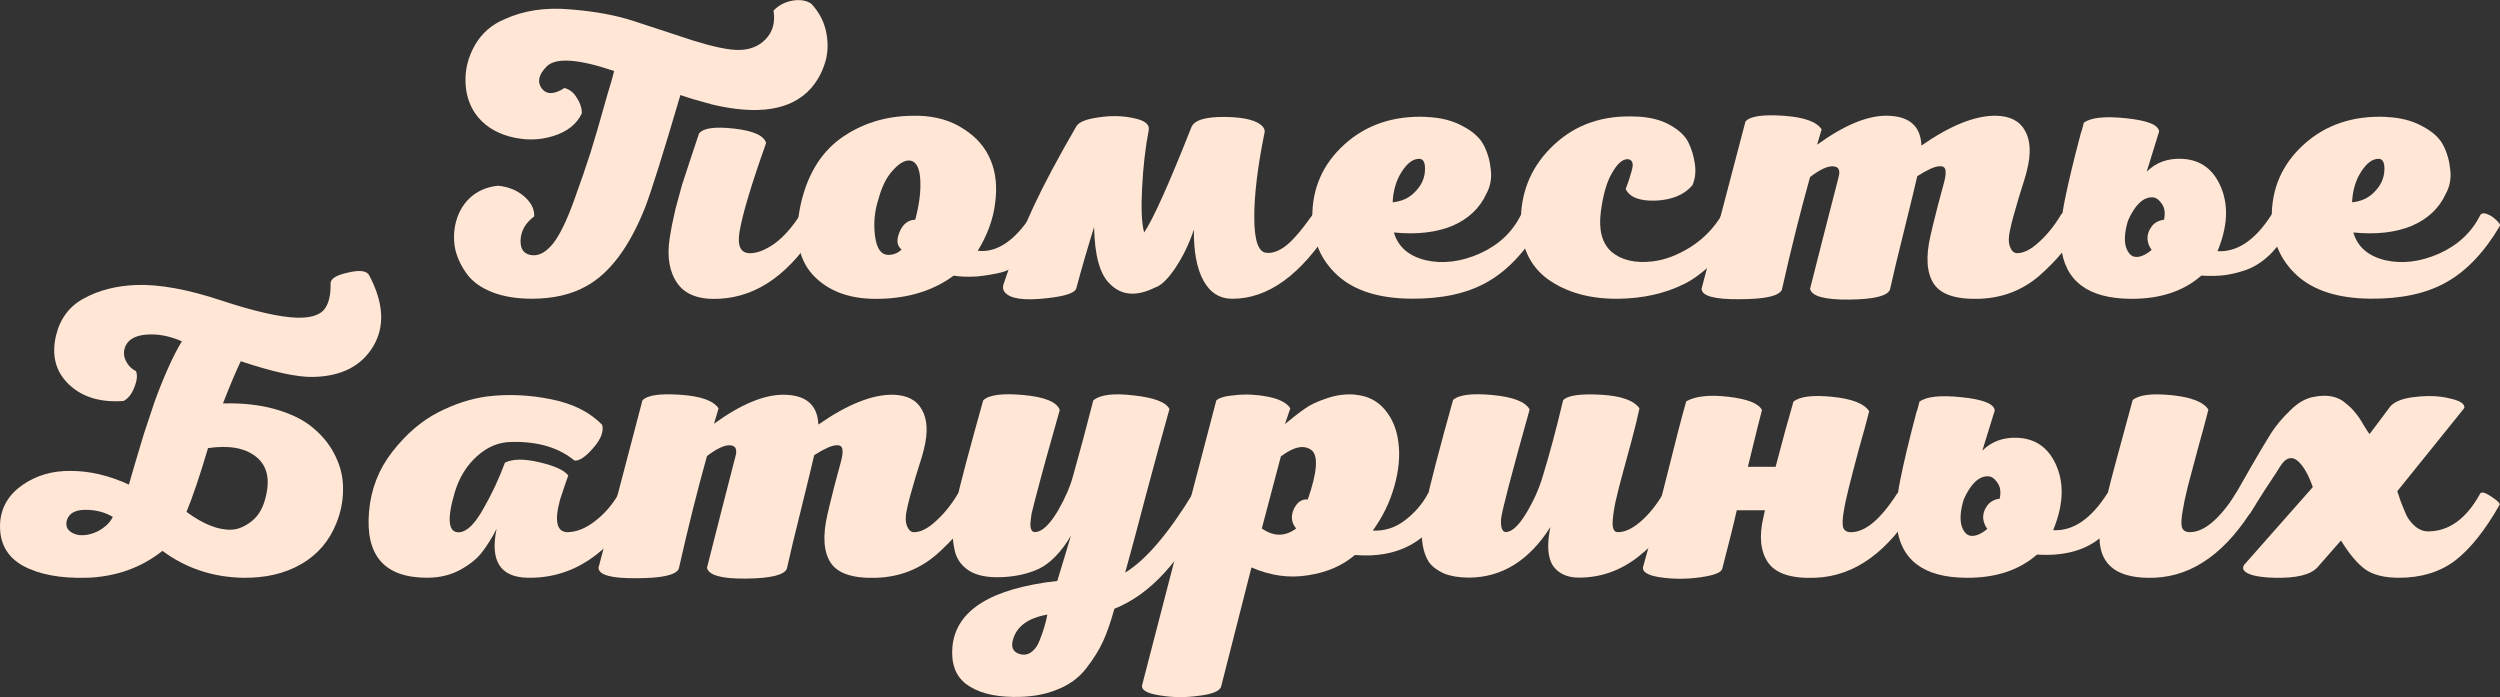 <?xml version="1.0" encoding="UTF-8" standalone="no"?>
<!-- Created with Inkscape (http://www.inkscape.org/) -->

<svg
   width="63.896mm"
   height="17.817mm"
   viewBox="0 0 63.896 17.817"
   version="1.1"
   id="svg5"
   inkscape:version="1.2.2 (b0a8486541, 2022-12-01)"
   sodipodi:docname="logobatyr2.svg"
   xmlns:inkscape="http://www.inkscape.org/namespaces/inkscape"
   xmlns:sodipodi="http://sodipodi.sourceforge.net/DTD/sodipodi-0.dtd"
   xmlns="http://www.w3.org/2000/svg"
   xmlns:svg="http://www.w3.org/2000/svg">
  <rect x="0" y="0" width="63.896" height="17.817" fill="#333333" stroke="none"/>
  <sodipodi:namedview
     id="namedview7"
     pagecolor="#ffffff"
     bordercolor="#666666"
     borderopacity="1.0"
     inkscape:showpageshadow="2"
     inkscape:pageopacity="0.0"
     inkscape:pagecheckerboard="0"
     inkscape:deskcolor="#d1d1d1"
     inkscape:document-units="mm"
     showgrid="false"
     inkscape:zoom="1.2938725"
     inkscape:cx="-412.32811"
     inkscape:cy="5.0236789"
     inkscape:window-width="3440"
     inkscape:window-height="1361"
     inkscape:window-x="-9"
     inkscape:window-y="-9"
     inkscape:window-maximized="1"
     inkscape:current-layer="g3290-8"
     showguides="true">
    <sodipodi:guide
       position="63.931,-1.63"
       orientation="1,0"
       id="guide3637"
       inkscape:locked="false" />
  </sodipodi:namedview>
  <defs
     id="defs2" />
  <g
     inkscape:label="Слой 1"
     inkscape:groupmode="layer"
     id="layer1"
     transform="translate(-14.593,-73.085)">
    <g
       id="g3290-8"
       transform="translate(11.068,46.121)">
      <g
         id="g3643"
         style="fill:#ffe6d5">
        <g
           aria-label="Поместье"
           id="text790-2-9-9"
           style="font-size:10.583px;letter-spacing:0px;word-spacing:0px;fill:#ffe6d5;stroke-width:0.265">
          <path
             d="m 21.698,29.626 q -0.444,-0.116 -0.783,-0.233 -0.667,2.265 -0.9,2.868 -0.603,1.524 -1.513,2.021 -0.571,0.317 -1.386,0.317 -0.582,0 -1.016,-0.169 -0.423,-0.169 -0.635,-0.455 -0.212,-0.286 -0.296,-0.603 -0.074,-0.317 -0.011,-0.646 0.085,-0.423 0.37,-0.698 0.296,-0.275 0.73,-0.317 0.402,0.042 0.667,0.275 0.265,0.233 0.254,0.508 -0.339,0.254 -0.349,0.614 -0.011,0.36 0.317,0.381 0.265,0.011 0.519,-0.307 0.254,-0.328 0.529,-1.09 0.275,-0.762 0.423,-1.228 0.148,-0.466 0.434,-1.492 0.042,-0.138 0.064,-0.212 0.021,-0.074 0.053,-0.18 0.032,-0.116 0.053,-0.201 -1.376,-0.466 -1.725,-0.116 -0.307,0.307 -0.127,0.561 0.191,0.243 0.582,-0.011 0.201,0.053 0.317,0.254 0.127,0.19 0.127,0.392 -0.19,0.413 -0.73,0.582 -0.54,0.169 -1.122,0.011 -0.571,-0.159 -0.868,-0.582 -0.243,-0.349 -0.254,-0.825 -0.011,-0.487 0.243,-0.931 0.265,-0.455 0.751,-0.656 0.73,-0.339 1.683,-0.254 0.952,0.074 1.651,0.307 0.709,0.233 1.482,0.487 0.783,0.243 1.164,0.243 0.434,0 0.698,-0.275 0.275,-0.286 0.201,-0.73 0.191,-0.201 0.476,-0.254 0.286,-0.053 0.487,0.074 0.317,0.339 0.392,0.773 0.074,0.423 -0.053,0.783 -0.116,0.349 -0.349,0.614 -0.751,0.836 -2.551,0.402 z m 2.286,2.815 q 0.074,-0.085 0.296,0.074 0.222,0.148 0.19,0.222 -1.069,1.789 -2.561,1.863 -0.762,0.042 -1.069,-0.392 -0.307,-0.434 -0.201,-1.143 0.053,-0.349 0.148,-0.751 0.106,-0.402 0.169,-0.624 0.074,-0.233 0.233,-0.709 0.159,-0.476 0.201,-0.603 0.159,-0.212 0.9,-0.127 0.741,0.085 0.815,0.37 -0.561,1.577 -0.677,2.254 -0.095,0.561 0.265,0.561 0.275,0 0.624,-0.243 0.349,-0.254 0.667,-0.751 z"
             style="-inkscape-font-specification:'Nexa Script';fill:#ffe6d5"
             id="path5162" />
          <path
             d="m 27.001,29.922 q 0.677,0.021 1.154,0.339 0.487,0.307 0.688,0.794 0.201,0.476 0.116,1.101 -0.074,0.614 -0.444,1.217 0.73,0.085 1.386,-0.931 0.064,-0.095 0.296,0.064 0.233,0.159 0.19,0.233 -0.275,0.497 -0.614,0.804 -0.339,0.296 -0.646,0.381 -0.307,0.074 -0.635,0.106 -0.328,0.021 -0.593,-0.021 -0.804,0.593 -1.99,0.593 -1.048,0 -1.619,-0.624 -0.571,-0.635 -0.286,-1.852 0.275,-1.143 1.09,-1.683 0.825,-0.55 1.905,-0.519 z m -0.243,1.143 q -0.191,0 -0.423,0.265 -0.233,0.254 -0.36,0.73 -0.148,0.455 -0.085,0.942 0.064,0.476 0.339,0.476 0.201,0 0.339,-0.138 -0.18,-0.138 -0.053,-0.444 0.127,-0.307 0.402,-0.317 0.159,-0.593 0.127,-1.048 -0.032,-0.455 -0.286,-0.466 z"
             style="-inkscape-font-specification:'Nexa Script';fill:#ffe6d5"
             id="path5164" />
          <path
             d="m 37.076,32.451 q 0.074,-0.095 0.307,0.064 0.233,0.148 0.18,0.233 -1.164,1.852 -2.54,1.852 -0.487,0 -0.741,-0.466 -0.254,-0.466 -0.243,-1.302 -0.18,0.54 -0.476,0.984 -0.296,0.434 -0.519,0.497 -0.72,0.36 -1.164,-0.106 -0.37,-0.36 -0.392,-1.439 -0.254,0.815 -0.455,1.566 -0.053,0.18 -0.773,0.254 -0.857,0.095 -1.058,-0.159 -0.064,-0.085 -0.032,-0.19 0.392,-1.185 0.783,-2.021 0.392,-0.836 1.079,-2.021 0.095,-0.169 0.571,-0.233 0.476,-0.074 0.9,0.021 0.423,0.085 0.381,0.307 -0.127,0.656 -0.169,1.471 -0.042,0.815 0.053,1.143 0.349,-0.519 1.206,-2.688 0.106,-0.275 0.868,-0.265 0.741,0.011 0.952,0.243 0.064,0.074 0.053,0.148 -0.265,1.291 -0.265,2.17 0,0.868 0.296,0.91 0.222,0.032 0.487,-0.159 0.275,-0.201 0.709,-0.815 z"
             style="-inkscape-font-specification:'Nexa Script';fill:#ffe6d5"
             id="path5166" />
          <path
             d="m 39.986,29.954 q 0.54,0.021 0.921,0.233 0.392,0.201 0.54,0.487 0.148,0.286 0.18,0.624 0.042,0.339 -0.116,0.624 -0.254,0.55 -0.868,0.815 -0.614,0.254 -1.492,0.169 0.159,0.55 0.815,0.709 0.656,0.148 1.376,-0.169 0.73,-0.328 1.058,-0.995 0.064,-0.064 0.18,-0.011 0.116,0.042 0.222,0.148 0.116,0.106 0.095,0.148 -0.593,1.005 -1.365,1.439 -0.762,0.434 -1.947,0.423 -1.228,-0.011 -1.873,-0.593 -0.635,-0.582 -0.646,-1.482 -0.011,-1.111 0.815,-1.863 0.836,-0.762 2.106,-0.709 z m -0.19,1.069 q -0.233,0 -0.444,0.328 -0.212,0.328 -0.233,0.783 0.349,-0.032 0.571,-0.265 0.233,-0.233 0.254,-0.529 0.021,-0.317 -0.148,-0.317 z"
             style="-inkscape-font-specification:'Nexa Script';fill:#ffe6d5"
             id="path5168" />
          <path
             d="m 45.352,29.943 q 0.508,0.021 0.847,0.212 0.349,0.191 0.476,0.444 0.127,0.254 0.169,0.561 0.042,0.296 -0.064,0.54 -0.307,0.36 -0.931,0.392 -0.624,0.021 -0.773,-0.296 0.011,-0.042 0.053,-0.148 0.042,-0.116 0.064,-0.201 0.032,-0.095 0.053,-0.191 0.021,-0.106 -0.011,-0.159 -0.032,-0.064 -0.116,-0.064 -0.191,0 -0.392,0.349 -0.201,0.339 -0.286,0.984 -0.095,0.709 0.275,1.037 0.381,0.317 1.037,0.243 0.476,-0.053 0.984,-0.37 0.508,-0.328 0.804,-0.836 0.064,-0.095 0.296,0.064 0.233,0.159 0.19,0.233 -0.677,1.079 -1.429,1.471 -0.751,0.381 -1.714,0.392 -1.09,0.011 -1.81,-0.508 -0.709,-0.529 -0.677,-1.566 0.032,-1.111 0.857,-1.873 0.836,-0.773 2.095,-0.709 z"
             style="-inkscape-font-specification:'Nexa Script';fill:#ffe6d5"
             id="path5170" />
          <path
             d="m 56.2,32.451 q 0.064,-0.106 0.296,0.053 0.243,0.148 0.212,0.233 -0.423,0.72 -1.069,1.281 -0.646,0.55 -1.513,0.582 -0.9,0.032 -1.175,-0.381 -0.275,-0.413 -0.085,-1.238 0.042,-0.19 0.19,-0.773 0.159,-0.582 0.159,-0.593 0.053,-0.201 0.032,-0.307 -0.021,-0.106 -0.159,-0.095 -0.18,0.011 -0.561,0.254 -0.074,0.328 -0.328,1.355 -0.254,1.016 -0.37,1.545 -0.095,0.243 -1.037,0.254 -0.942,0.011 -1.005,-0.275 0.116,-0.444 0.36,-1.418 0.254,-0.974 0.37,-1.439 0.074,-0.275 -0.159,-0.275 -0.212,0 -0.571,0.275 -0.37,1.323 -0.72,2.879 -0.106,0.243 -1.079,0.243 -0.963,0.011 -0.974,-0.265 0.011,-0.032 1.122,-4.276 0.169,-0.201 0.963,-0.148 0.794,0.053 0.984,0.349 l -0.116,0.392 q 1.037,-0.751 1.789,-0.741 0.847,0.011 0.878,0.762 1.111,-0.773 1.905,-0.762 0.54,0.011 0.741,0.381 0.212,0.37 0.053,1.005 -0.032,0.148 -0.212,0.709 -0.169,0.561 -0.222,0.825 -0.064,0.275 0,0.434 0.064,0.159 0.18,0.159 0.254,0 0.561,-0.286 0.317,-0.286 0.561,-0.698 z"
             style="-inkscape-font-specification:'Nexa Script';fill:#ffe6d5"
             id="path5172" />
          <path
             d="m 61.587,32.441 q 0.064,-0.064 0.18,-0.011 0.116,0.053 0.222,0.159 0.106,0.106 0.085,0.148 -0.243,0.444 -0.529,0.73 -0.286,0.275 -0.603,0.392 -0.307,0.106 -0.561,0.138 -0.254,0.032 -0.593,0.011 -0.688,0.603 -1.81,0.593 -1.64,-0.011 -1.778,-1.355 -0.042,-0.476 0.095,-1.154 0.138,-0.688 0.413,-1.725 0.032,-0.085 0.042,-0.138 0.021,-0.064 0.032,-0.127 0.265,-0.201 1.079,-0.116 0.825,0.085 0.847,0.339 -0.275,0.889 -0.317,1.027 0.36,-0.36 0.921,-0.328 0.698,0.042 0.984,0.741 0.286,0.698 -0.095,1.619 0.762,0.042 1.386,-0.942 z m -2.752,0.138 q 0.053,-0.265 -0.064,-0.413 -0.106,-0.159 -0.243,-0.159 -0.349,0 -0.614,0.593 -0.127,0.423 -0.053,0.677 0.085,0.254 0.265,0.254 0.18,0 0.392,-0.18 -0.085,-0.106 -0.106,-0.265 -0.011,-0.169 0.095,-0.317 0.106,-0.159 0.328,-0.19 z"
             style="-inkscape-font-specification:'Nexa Script';fill:#ffe6d5"
             id="path5174" />
          <path
             d="m 64.508,29.954 q 0.54,0.021 0.921,0.233 0.392,0.201 0.54,0.487 0.148,0.286 0.18,0.624 0.042,0.339 -0.116,0.624 -0.254,0.55 -0.868,0.815 -0.614,0.254 -1.492,0.169 0.159,0.55 0.815,0.709 0.656,0.148 1.376,-0.169 0.73,-0.328 1.058,-0.995 0.064,-0.064 0.18,-0.011 0.116,0.042 0.222,0.148 0.116,0.106 0.095,0.148 -0.593,1.005 -1.365,1.439 -0.762,0.434 -1.947,0.423 -1.228,-0.011 -1.873,-0.593 -0.635,-0.582 -0.646,-1.482 -0.011,-1.111 0.815,-1.863 0.836,-0.762 2.106,-0.709 z m -0.191,1.069 q -0.233,0 -0.444,0.328 -0.212,0.328 -0.233,0.783 0.349,-0.032 0.571,-0.265 0.233,-0.233 0.254,-0.529 0.021,-0.317 -0.148,-0.317 z"
             style="-inkscape-font-specification:'Nexa Script';fill:#ffe6d5"
             id="path5176" />
        </g>
        <g
           aria-label="Батуриных"
           id="text790-2-9-9-3"
           style="font-size:10.583px;letter-spacing:0px;word-spacing:0px;fill:#ffe6d5;stroke-width:0.265">
          <path
             d="M 5.751,41.73 Q 4.735,41.762 4.11,41.423 3.486,41.074 3.528,40.323 q 0.042,-0.593 0.571,-0.963 0.529,-0.37 1.238,-0.36 0.72,0 1.482,0.349 0.021,-0.074 0.148,-0.508 Q 7.095,38.407 7.201,38.058 7.317,37.698 7.476,37.232 7.645,36.767 7.825,36.365 8.005,35.962 8.174,35.687 7.688,35.476 7.243,35.518 q -0.434,0.042 -0.529,0.339 -0.053,0.169 0.032,0.339 0.085,0.169 0.254,0.254 0.064,0.148 -0.042,0.413 -0.095,0.254 -0.275,0.349 -0.889,0.064 -1.397,-0.423 Q 4.777,36.301 4.957,35.539 5.116,34.883 5.677,34.587 6.238,34.28 7,34.248 q 0.889,-0.032 2.17,0.392 1.281,0.423 1.947,0.444 0.487,0.011 0.677,-0.19 0.191,-0.212 0.18,-0.688 0,-0.18 0.444,-0.275 0.444,-0.106 0.54,0.064 0.561,1.058 0.106,1.82 -0.455,0.762 -1.545,0.783 -0.603,0.011 -1.841,-0.402 -0.19,0.402 -0.455,1.079 0.773,-0.021 1.376,0.159 0.614,0.18 0.963,0.497 0.36,0.307 0.55,0.72 0.191,0.402 0.18,0.836 0,0.423 -0.169,0.847 -0.275,0.688 -0.9,1.048 -0.624,0.36 -1.482,0.349 -1.164,-0.021 -2.064,-0.688 -0.815,0.646 -1.926,0.688 z m 3.694,-1.228 q 0.254,-0.011 0.519,-0.222 0.265,-0.212 0.36,-0.646 0.159,-0.677 -0.265,-1.005 -0.423,-0.328 -1.217,-0.212 -0.307,1.037 -0.55,1.63 0.646,0.476 1.154,0.455 z m -3.037,-0.328 q -0.307,-0.18 -0.698,-0.18 -0.392,0 -0.476,0.265 -0.064,0.233 0.169,0.339 0.064,0.032 0.148,0.042 0.254,0.021 0.508,-0.116 0.254,-0.148 0.349,-0.349 z"
             style="-inkscape-font-specification:'Nexa Script';fill:#ffe6d5"
             id="path5195" />
          <path
             d="m 15.985,37.095 q 0.794,-0.095 1.63,0.074 0.836,0.169 1.302,0.656 0.064,0.254 -0.233,0.593 -0.296,0.339 -0.476,0.317 -0.603,-0.497 -1.598,-0.476 -0.487,0 -0.889,0.36 -0.402,0.36 -0.571,0.921 -0.317,1.069 0.127,1.027 0.286,-0.032 0.603,-0.603 0.328,-0.571 0.55,-1.175 0.296,-0.148 0.878,-0.011 0.593,0.138 0.741,0.339 -0.085,0.233 -0.212,0.624 -0.222,0.825 0.201,0.825 0.349,-0.011 0.698,-0.286 0.36,-0.275 0.603,-0.698 0.064,-0.064 0.18,-0.011 0.127,0.042 0.233,0.148 0.106,0.106 0.085,0.148 -1.122,1.905 -2.847,1.863 -1.027,-0.032 -0.773,-1.249 -0.18,0.349 -0.37,0.593 -0.18,0.243 -0.561,0.455 -0.37,0.201 -0.847,0.201 -1.63,0 -1.482,-1.693 0.074,-0.857 0.593,-1.524 0.529,-0.677 1.164,-1.005 0.635,-0.328 1.27,-0.413 z"
             style="-inkscape-font-specification:'Nexa Script';fill:#ffe6d5"
             id="path5197" />
          <path
             d="m 28.007,39.582 q 0.064,-0.106 0.296,0.053 0.243,0.148 0.212,0.233 -0.423,0.72 -1.069,1.281 -0.646,0.55 -1.513,0.582 -0.9,0.032 -1.175,-0.381 -0.275,-0.413 -0.085,-1.238 0.042,-0.19 0.19,-0.773 0.159,-0.582 0.159,-0.593 0.053,-0.201 0.032,-0.307 -0.021,-0.106 -0.159,-0.095 -0.18,0.011 -0.561,0.254 -0.074,0.328 -0.328,1.355 -0.254,1.016 -0.37,1.545 -0.095,0.243 -1.037,0.254 -0.942,0.011 -1.005,-0.275 0.116,-0.444 0.36,-1.418 0.254,-0.974 0.37,-1.439 0.074,-0.275 -0.159,-0.275 -0.212,0 -0.571,0.275 -0.37,1.323 -0.72,2.879 -0.106,0.243 -1.079,0.243 -0.963,0.011 -0.974,-0.265 0.011,-0.032 1.122,-4.276 0.169,-0.201 0.963,-0.148 0.794,0.053 0.984,0.349 l -0.116,0.392 q 1.037,-0.751 1.789,-0.741 0.847,0.011 0.878,0.762 1.111,-0.773 1.905,-0.762 0.54,0.011 0.741,0.381 0.212,0.37 0.053,1.005 -0.032,0.148 -0.212,0.709 -0.169,0.561 -0.222,0.825 -0.064,0.275 0,0.434 0.064,0.159 0.18,0.159 0.254,0 0.561,-0.286 0.317,-0.286 0.561,-0.698 z"
             style="-inkscape-font-specification:'Nexa Script';fill:#ffe6d5"
             id="path5199" />
          <path
             d="m 34.019,39.571 q 0.053,-0.053 0.169,0 0.116,0.042 0.222,0.148 0.116,0.106 0.095,0.148 -0.635,1.101 -1.228,1.746 -0.582,0.635 -1.27,0.91 -0.138,0.497 -0.286,0.825 -0.148,0.328 -0.434,0.698 -0.286,0.37 -0.762,0.55 -0.466,0.191 -1.111,0.18 -0.773,-0.011 -1.196,-0.328 -0.413,-0.317 -0.349,-0.974 0.148,-1.376 2.678,-1.662 0.064,-0.201 0.18,-0.593 0.116,-0.392 0.169,-0.561 -0.381,0.635 -0.825,0.847 -0.444,0.201 -1.005,0.212 -0.476,0.011 -0.762,-0.159 -0.286,-0.18 -0.37,-0.487 -0.074,-0.307 -0.064,-0.603 0.011,-0.307 0.095,-0.677 0.169,-0.741 0.688,-2.593 0.212,-0.212 1.027,-0.138 0.815,0.074 0.931,0.381 -0.37,1.291 -0.635,2.307 -0.053,0.201 -0.085,0.339 -0.021,0.138 -0.032,0.275 0,0.127 0.053,0.18 0.053,0.042 0.169,0 0.233,-0.095 0.497,-0.55 0.265,-0.466 0.37,-0.857 0.243,-0.857 0.519,-1.937 0.265,-0.222 1.037,-0.127 0.783,0.085 0.91,0.349 -0.265,0.942 -0.582,2.127 -0.307,1.175 -0.55,2.053 0.794,-0.487 1.736,-2.032 z m -3.926,3.768 q 0.138,-0.339 0.201,-0.667 -0.73,0.127 -0.878,0.635 -0.085,0.286 0.159,0.37 0.254,0.085 0.444,-0.19 0.042,-0.064 0.074,-0.148 z"
             style="-inkscape-font-specification:'Nexa Script';fill:#ffe6d5"
             id="path5201" />
          <path
             d="m 38.167,37.053 q 0.476,0.042 0.762,0.392 0.286,0.349 0.339,0.847 0.064,0.497 -0.106,1.101 -0.169,0.603 -0.55,1.132 0.455,0.021 0.825,-0.265 0.381,-0.296 0.582,-0.677 0.053,-0.064 0.169,-0.011 0.127,0.042 0.243,0.148 0.116,0.106 0.095,0.148 -0.73,1.418 -2.371,1.281 -0.487,0.413 -1.206,0.519 -0.709,0.116 -1.439,-0.201 -0.011,0.042 -0.773,3.037 -0.042,0.18 -0.571,0.243 -0.519,0.074 -1.005,-0.011 -0.487,-0.074 -0.444,-0.265 0.963,-3.736 1.894,-7.271 0.106,-0.106 0.497,-0.138 0.402,-0.042 0.825,0.042 0.434,0.085 0.571,0.296 l -0.138,0.402 q 0.307,-0.254 0.508,-0.392 0.201,-0.148 0.561,-0.265 0.36,-0.127 0.73,-0.095 z m -1.217,2.678 q 0.37,-1.069 0.085,-1.27 -0.286,-0.201 -0.773,0.169 -0.148,0.55 -0.487,1.841 0.455,0.317 0.878,0 -0.18,-0.212 -0.064,-0.487 0.127,-0.275 0.36,-0.254 z"
             style="-inkscape-font-specification:'Nexa Script';fill:#ffe6d5"
             id="path5203" />
          <path
             d="m 43.48,37.19 q 0.169,-0.18 0.952,-0.138 0.783,0.042 0.995,0.349 -0.064,0.307 -0.19,0.783 -0.127,0.476 -0.233,0.857 -0.106,0.381 -0.19,0.751 -0.074,0.36 -0.074,0.571 0.011,0.201 0.127,0.201 0.254,0.011 0.571,-0.254 0.328,-0.275 0.603,-0.741 0.074,-0.085 0.296,0.074 0.222,0.148 0.19,0.222 -0.423,0.762 -1.111,1.312 -0.688,0.55 -1.535,0.55 -0.455,0 -0.667,-0.307 -0.201,-0.317 -0.064,-0.984 -0.815,1.281 -2.074,1.291 -0.381,0 -0.646,-0.106 -0.254,-0.116 -0.381,-0.286 -0.116,-0.18 -0.159,-0.423 -0.042,-0.254 -0.021,-0.476 0.021,-0.233 0.074,-0.487 0.233,-1.027 0.72,-2.762 0.222,-0.201 1.005,-0.127 0.794,0.074 0.952,0.37 -0.688,2.455 -0.73,2.794 -0.021,0.339 0.127,0.339 0.233,-0.011 0.519,-0.487 0.286,-0.476 0.423,-0.952 0.243,-0.783 0.519,-1.937 z"
             style="-inkscape-font-specification:'Nexa Script';fill:#ffe6d5"
             id="path5205" />
          <path
             d="m 52.021,39.571 q 0.074,-0.085 0.296,0.074 0.222,0.148 0.191,0.222 -1.079,1.799 -2.572,1.863 -0.91,0.042 -1.217,-0.381 -0.296,-0.423 -0.127,-1.154 0.011,-0.032 0.021,-0.095 0.011,-0.064 0.021,-0.095 h -0.72 q -0.095,0.434 -0.37,1.492 -0.032,0.148 -0.561,0.222 -0.529,0.074 -1.027,0 -0.487,-0.074 -0.434,-0.275 0.212,-0.741 0.571,-2.18 0.36,-1.45 0.529,-2.043 0.36,-0.201 1.079,-0.116 0.73,0.085 0.857,0.339 -0.053,0.19 -0.36,1.45 h 0.709 q 0.254,-0.974 0.455,-1.662 0.233,-0.201 0.984,-0.127 0.762,0.074 0.952,0.37 -0.095,0.381 -0.265,0.974 -0.159,0.593 -0.254,0.974 -0.095,0.381 -0.127,0.593 -0.053,0.296 -0.021,0.423 0.042,0.127 0.201,0.127 0.55,0 1.185,-0.995 z"
             style="-inkscape-font-specification:'Nexa Script';fill:#ffe6d5"
             id="path5207" />
          <path
             d="m 60.678,39.571 q 0.074,-0.085 0.296,0.074 0.222,0.148 0.191,0.222 -1.079,1.799 -2.572,1.863 -1.386,0.053 -1.408,-1.005 -0.593,0.476 -1.598,0.413 -0.688,0.603 -1.81,0.593 -1.64,-0.011 -1.778,-1.355 -0.042,-0.476 0.095,-1.154 0.138,-0.688 0.413,-1.725 0.032,-0.085 0.042,-0.138 0.021,-0.064 0.032,-0.127 0.265,-0.201 1.079,-0.116 0.825,0.085 0.847,0.339 -0.275,0.889 -0.317,1.027 0.36,-0.36 0.921,-0.328 0.698,0.042 0.984,0.741 0.286,0.698 -0.095,1.619 0.762,0.042 1.386,-0.942 l 0.011,-0.011 q 0.106,-0.444 0.635,-2.371 0.233,-0.201 0.984,-0.127 0.762,0.074 0.952,0.37 -0.095,0.381 -0.265,0.984 -0.159,0.603 -0.265,0.995 -0.095,0.392 -0.127,0.603 -0.053,0.296 -0.021,0.423 0.042,0.127 0.201,0.127 0.55,0 1.185,-0.995 z m -6.043,0.138 q 0.053,-0.265 -0.064,-0.413 -0.106,-0.159 -0.243,-0.159 -0.349,0 -0.614,0.593 -0.127,0.423 -0.053,0.677 0.085,0.254 0.265,0.254 0.18,0 0.392,-0.18 -0.085,-0.106 -0.106,-0.265 -0.011,-0.169 0.095,-0.317 0.106,-0.159 0.328,-0.19 z"
             style="-inkscape-font-specification:'Nexa Script';fill:#ffe6d5"
             id="path5209" />
          <path
             d="m 66.912,39.582 q 0.053,-0.085 0.286,0.074 0.243,0.159 0.212,0.212 -0.561,0.984 -1.143,1.429 -0.582,0.434 -1.429,0.434 -0.55,0 -0.857,-0.212 -0.307,-0.222 -0.624,-0.741 l -0.603,0.688 q -0.265,0.286 -1.101,0.265 -0.709,-0.021 -0.794,-0.222 -0.011,-0.053 0.021,-0.106 l 1.757,-1.99 q -0.127,-0.36 -0.275,-0.55 -0.148,-0.19 -0.275,-0.19 -0.127,0 -0.233,0.138 -0.042,0.053 -0.138,0.212 -0.095,0.148 -0.307,0.466 -0.201,0.317 -0.381,0.603 -0.064,0.074 -0.201,0.053 -0.127,-0.032 -0.243,-0.138 -0.106,-0.116 -0.053,-0.201 0.169,-0.275 0.508,-0.878 0.349,-0.603 0.529,-0.889 0.19,-0.296 0.487,-0.582 0.296,-0.296 0.603,-0.349 0.265,-0.053 0.466,-0.011 0.212,0.042 0.36,0.18 0.159,0.127 0.243,0.243 0.095,0.106 0.201,0.296 0.116,0.191 0.159,0.243 l 0.54,-0.72 q 0.19,-0.191 0.656,-0.233 0.476,-0.053 0.857,0.042 0.392,0.085 0.37,0.243 l -1.714,2.127 q 0.011,0.021 0.085,0.254 0.085,0.222 0.148,0.36 0.064,0.138 0.212,0.275 0.159,0.138 0.339,0.138 0.804,0 1.333,-0.963 z"
             style="-inkscape-font-specification:'Nexa Script';fill:#ffe6d5"
             id="path5211" />
        </g>
      </g>
    </g>
  </g>
</svg>
